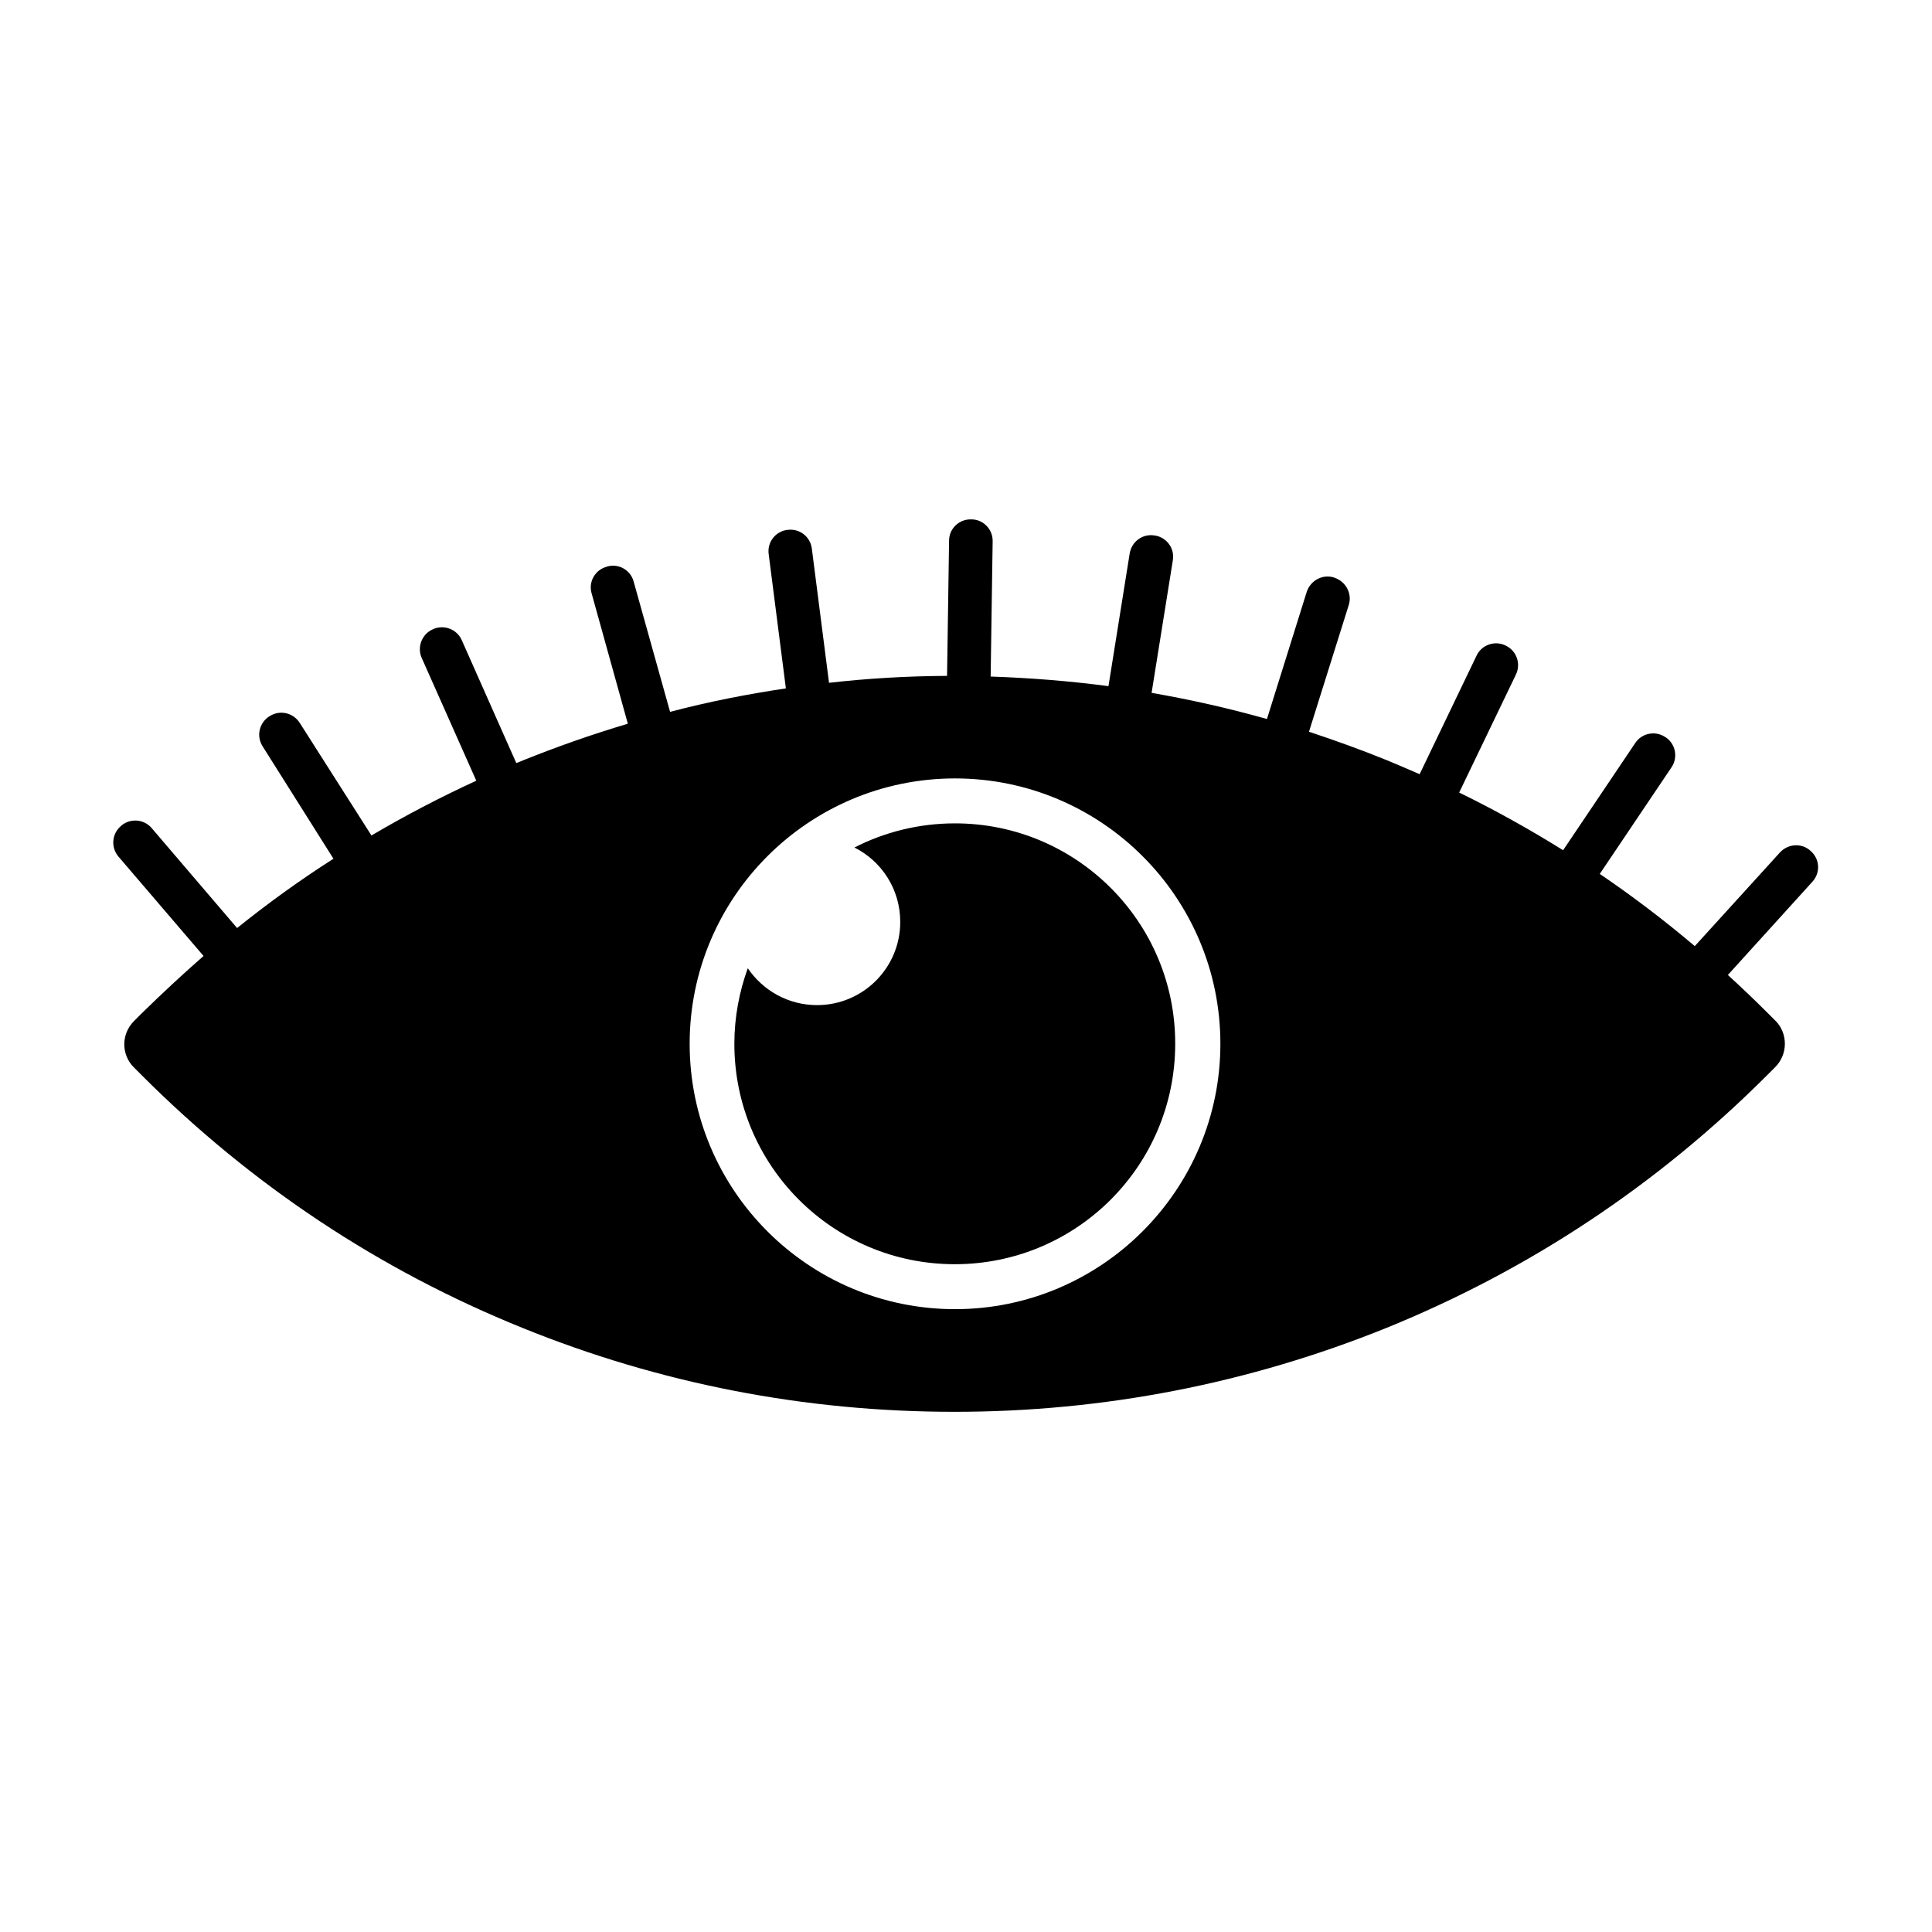 <?xml version="1.0" encoding="UTF-8"?>
<!-- The Best Svg Icon site in the world: iconSvg.co, Visit us! https://iconsvg.co -->
<svg fill="#000000" width="800px" height="800px" version="1.1" viewBox="144 144 512 512" xmlns="http://www.w3.org/2000/svg">
 <g>
  <path d="m397.09 362.2c-9.598 0-18.66 2.309-26.66 6.398 7.227 3.613 12.145 11.078 12.145 19.727 0 12.203-9.895 22.039-22.039 22.039-7.641 0-14.336-3.852-18.367-9.773-2.25 6.219-3.555 12.973-3.555 20.023 0 32.289 26.125 58.414 58.414 58.414s58.414-26.125 58.414-58.414c0.066-32.227-26.121-58.414-58.352-58.414z"/>
  <path d="m623.94 369.61-0.117-0.117c-2.309-2.133-5.926-1.953-8.117 0.414l-22.57 24.824c-8.117-6.871-16.469-13.211-25.18-19.137l19.016-28.258c1.777-2.606 1.066-6.219-1.539-7.938l-0.117-0.059c-2.606-1.777-6.219-1.066-7.938 1.539l-19.137 28.438c-8.945-5.57-18.07-10.664-27.547-15.285l15.047-31.281c1.363-2.844 0.176-6.281-2.664-7.641l-0.117-0.059c-2.844-1.363-6.281-0.176-7.641 2.664l-15.105 31.457c-2.844-1.242-5.746-2.488-8.59-3.672-6.871-2.785-13.746-5.273-20.734-7.582l10.547-33.59c0.949-3.019-0.77-6.219-3.793-7.227l-0.117-0.059c-3.019-0.949-6.219 0.77-7.227 3.793l-10.547 33.711c-10.07-2.844-20.32-5.152-30.57-6.93l5.629-35.133c0.531-3.141-1.598-6.043-4.738-6.574h-0.117c-3.141-0.531-6.043 1.598-6.574 4.738l-5.629 35.191c-10.309-1.363-20.734-2.191-31.223-2.547l0.531-35.844c0.059-3.199-2.488-5.805-5.629-5.805h-0.117c-3.199-0.059-5.805 2.488-5.805 5.629l-0.531 35.844c-10.484 0.059-20.973 0.652-31.281 1.836l-4.562-35.605c-0.414-3.141-3.258-5.332-6.398-4.918h-0.117c-3.141 0.414-5.332 3.258-4.918 6.398l4.562 35.605c-10.309 1.539-20.617 3.555-30.688 6.219l-9.656-34.539c-0.828-3.082-4.027-4.859-7.051-3.969l-0.117 0.059c-3.082 0.828-4.859 4.027-3.969 7.051l9.598 34.539c-9.359 2.785-18.66 6.043-27.785 9.715-0.594 0.238-1.184 0.531-1.777 0.711l-14.457-32.586c-1.242-2.844-4.68-4.207-7.582-2.902l-0.117 0.059c-2.844 1.242-4.207 4.68-2.902 7.582l14.457 32.523c-9.539 4.383-18.84 9.242-27.785 14.516l-19.016-29.859c-1.719-2.664-5.215-3.496-7.938-1.777l-0.117 0.059c-2.664 1.719-3.496 5.215-1.777 7.938l18.781 29.801c-8.828 5.629-17.359 11.789-25.535 18.367l-22.633-26.48c-2.074-2.43-5.688-2.664-8.059-0.652l-0.117 0.117c-2.43 2.074-2.664 5.688-0.652 8.059l22.57 26.363c-5.57 4.859-10.961 9.895-16.293 15.105l-2.133 2.133c-3.438 3.438-3.438 8.945 0 12.324l2.133 2.133c29.09 29.09 62.918 51.543 100.71 66.828 36.496 14.812 75.004 22.277 114.58 22.277 39.574 0 78.082-7.523 114.58-22.277 37.891-15.41 71.781-37.926 100.81-66.953l2.133-2.133c1.598-1.598 2.547-3.852 2.547-6.16 0-2.309-0.887-4.562-2.547-6.16l-2.133-2.133c-3.438-3.438-6.93-6.754-10.426-9.953l22.395-24.703c2.133-2.316 2.012-5.93-0.355-8.062zm-226.85 121.33c-38.805 0-70.324-31.52-70.324-70.324 0-38.805 31.52-70.324 70.324-70.324 38.805 0.004 70.324 31.523 70.324 70.328 0 38.805-31.578 70.32-70.324 70.32z"/>
 </g>
</svg>